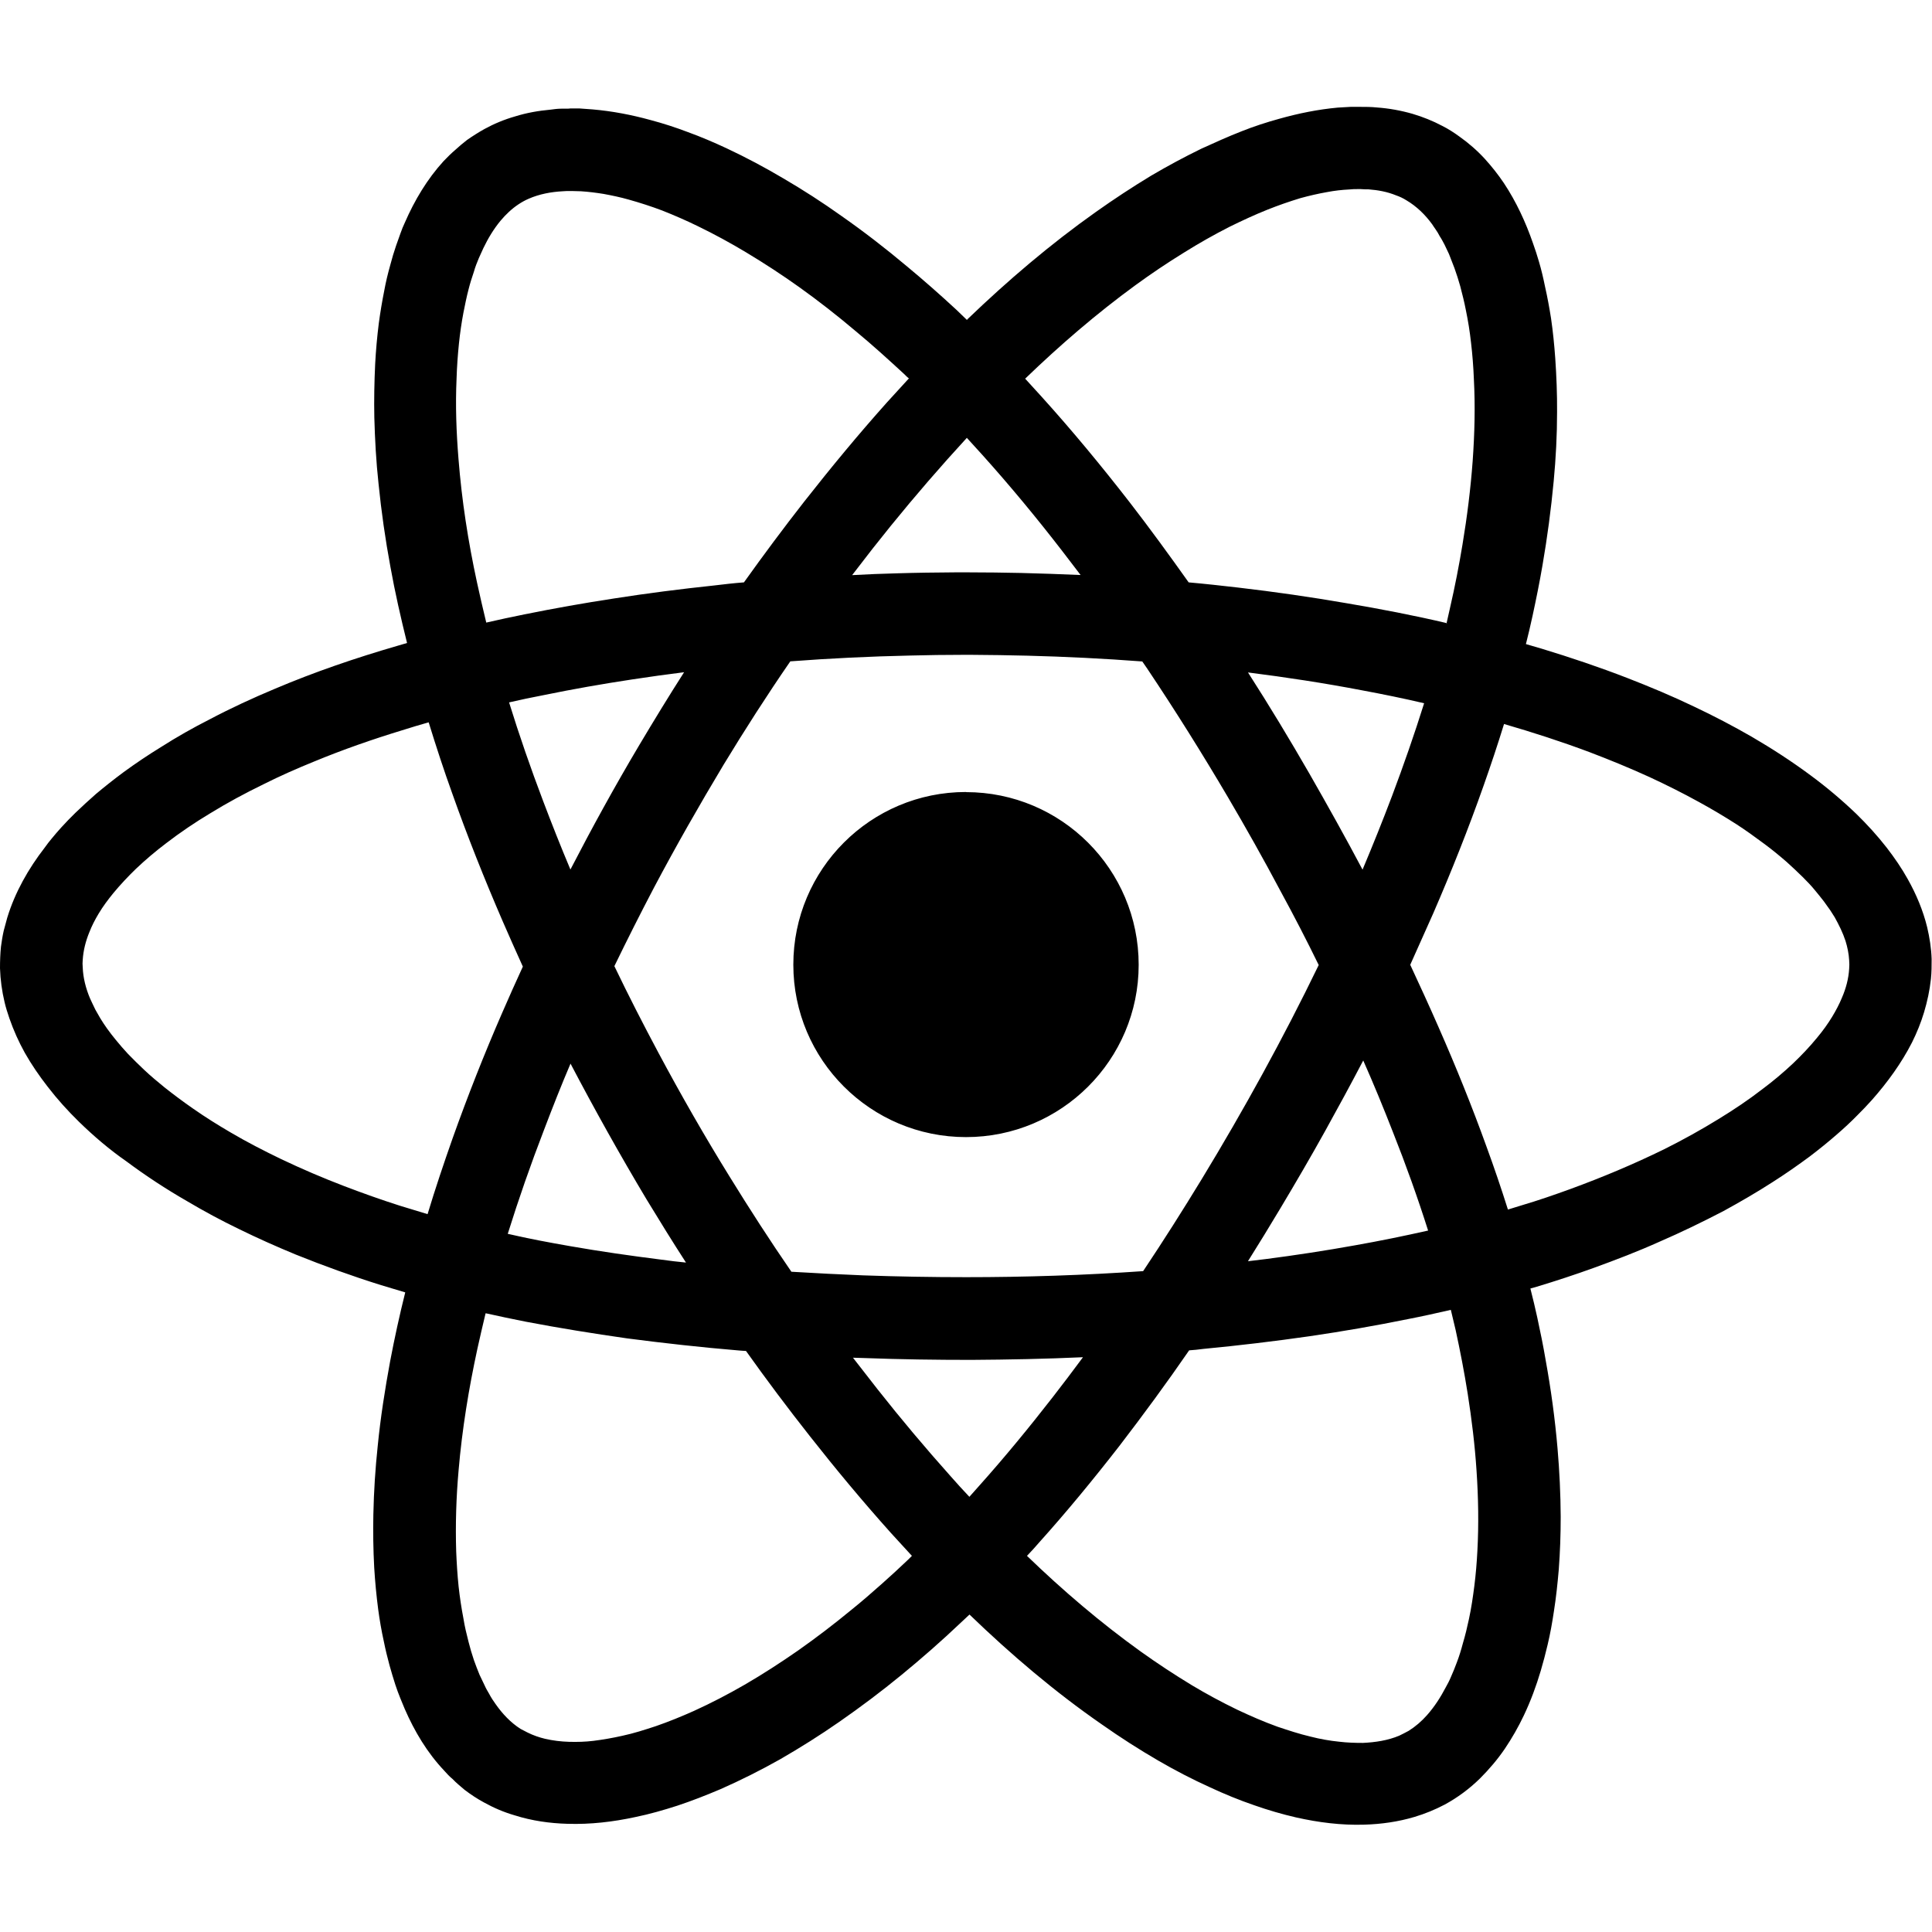 <svg viewBox="0 0 16 16" xmlns="http://www.w3.org/2000/svg" fill-rule="evenodd" clip-rule="evenodd" stroke-linejoin="round" stroke-miterlimit="1.414"><path d="M8.007 2.65l.007-.008c.333-.32.685-.62 1.062-.887.148-.105.3-.205.457-.3.136-.08.275-.155.417-.224.11-.05.22-.1.333-.144.1-.04.205-.074.31-.103.16-.045.322-.078.487-.093l.105-.006h.077c.047 0 .094 0 .14.005.1.007.2.025.297.053.084.025.167.058.246.1.05.025.096.055.14.087.078.055.15.118.213.187.057.063.11.13.157.2.102.154.18.323.24.496.018.05.035.102.05.154.02.067.036.136.05.205.02.088.036.176.05.264.016.11.027.22.035.332.01.147.016.295.015.443 0 .193-.01.384-.028.574-.022.234-.053.467-.093.698-.024.14-.052.278-.082.417-.017.077-.035.156-.055.234l.13.038c.24.073.478.153.71.243.188.073.372.15.553.237.163.077.322.16.478.25.168.098.33.203.485.318.133.098.26.205.38.32.09.088.174.18.252.28.064.083.124.17.175.262.07.125.126.258.16.397.02.085.034.174.037.263 0 .055 0 .11-.006.166-.01.093-.03.186-.057.276-.026.086-.06.17-.1.25-.088.172-.203.33-.332.476-.04.044-.08.087-.122.128-.054.055-.11.107-.168.157-.072.063-.148.124-.224.182-.1.074-.202.145-.307.212-.132.085-.27.165-.407.24-.173.09-.35.176-.53.254-.178.08-.36.15-.545.217-.155.056-.313.108-.472.156l-.053.015c.02.08.04.16.057.24.026.12.05.237.07.356.044.242.077.485.098.73.016.187.025.375.026.564 0 .146-.005.292-.016.438-.01.115-.022.23-.04.344-.014.093-.03.185-.052.277-.017.072-.036.145-.057.216-.037.125-.083.25-.14.37-.045.095-.098.188-.158.277-.06.088-.13.17-.206.246-.087.085-.185.158-.292.216-.08.042-.163.076-.25.102-.134.04-.275.06-.415.064-.19.006-.38-.018-.566-.06-.117-.027-.23-.06-.344-.1-.126-.043-.25-.094-.37-.15-.146-.066-.288-.14-.426-.22-.16-.093-.316-.193-.468-.3-.39-.27-.754-.58-1.096-.91l-.077.072c-.156.148-.318.29-.485.427-.167.137-.34.267-.517.39-.158.11-.322.213-.49.31-.16.09-.325.173-.493.247-.118.05-.237.097-.358.137-.115.037-.23.07-.347.094-.185.04-.373.062-.562.056-.147-.004-.295-.025-.437-.07-.09-.026-.174-.062-.255-.107-.056-.03-.11-.066-.16-.104-.035-.03-.07-.058-.1-.09-.025-.02-.048-.045-.07-.07-.14-.148-.245-.324-.326-.51l-.036-.087c-.015-.038-.03-.076-.042-.114-.017-.054-.034-.108-.048-.16-.018-.066-.034-.132-.047-.197-.02-.09-.035-.178-.047-.267-.015-.115-.026-.23-.033-.347-.008-.148-.01-.295-.007-.44.004-.19.016-.378.036-.565.023-.235.06-.47.103-.703.036-.19.078-.382.125-.57l-.2-.06c-.24-.075-.475-.16-.706-.253-.16-.066-.317-.136-.472-.212-.145-.07-.288-.147-.428-.23-.174-.1-.342-.21-.503-.33C.91 9.523.777 9.41.654 9.29.562 9.2.475 9.104.395 9c-.07-.09-.134-.183-.19-.282-.05-.09-.093-.186-.127-.284-.015-.044-.03-.09-.04-.134C.016 8.208.003 8.113 0 8.018c0-.06.002-.12.008-.178.006-.044.013-.09.023-.133L.06 7.6c.064-.21.175-.406.31-.58.018-.026.037-.05.057-.074.026-.032.053-.063.08-.093.038-.042.077-.082.118-.122.055-.053.112-.105.17-.156.075-.063.15-.122.228-.18.1-.073.204-.143.31-.208.13-.083.266-.16.404-.23.176-.093.356-.176.54-.253.33-.14.668-.255 1.012-.355l.082-.024c-.052-.21-.1-.42-.138-.632-.042-.227-.075-.456-.098-.686-.02-.182-.03-.366-.035-.55-.003-.147 0-.296.007-.443.006-.113.016-.225.03-.336.012-.09.027-.18.045-.27.013-.072.03-.142.05-.213.014-.054.03-.108.048-.16l.037-.104c.01-.03.023-.06.036-.088.08-.184.185-.36.32-.508.032-.034.065-.066.1-.096.03-.028.062-.054.095-.08.046-.032.093-.062.143-.09.08-.044.167-.08.255-.105.096-.03.194-.047.294-.056C4.587.904 4.62.9 4.65.9h.053c.013-.002.027-.002.04-.002h.054l.11.008c.163.014.324.045.48.088.106.028.21.062.31.1.11.04.215.085.32.134.16.075.316.158.468.248.166.097.326.2.483.312.186.13.367.27.542.417.14.116.276.236.41.36l.087.084zm4.007 8.198c-.117.027-.235.053-.353.076-.27.055-.542.102-.815.142-.293.042-.586.077-.88.105-.04.005-.08.01-.118.012-.186.27-.38.534-.578.792-.214.275-.434.543-.665.8-.033.038-.066.075-.1.11.296.286.61.554.943.793.137.098.277.19.422.278.12.072.246.14.374.202.11.052.22.1.336.142.09.03.18.06.274.082.078.02.157.034.236.042.066.008.132.01.198.01.102-.005.205-.02.3-.06.026-.013.053-.026.078-.04.057-.036.108-.08.152-.13.062-.07.112-.148.155-.23.015-.027.03-.055.042-.084.018-.04.034-.08.05-.123.02-.052.036-.105.05-.158.02-.067.036-.134.05-.2.02-.092.033-.183.045-.276.012-.095.02-.192.025-.288.012-.222.008-.444-.007-.666-.014-.213-.04-.425-.073-.636-.028-.177-.062-.353-.1-.528l-.04-.168zm-7.993.03c-.023.097-.046.194-.067.29-.072.332-.127.668-.156 1.007-.02.224-.027.45-.02.674.004.096.01.194.02.29.01.09.023.177.04.265.01.064.026.13.042.192.013.052.028.103.045.153.014.04.03.08.046.12l.043.09c.01.023.023.045.036.067.008.016.018.032.028.048l.026.038c.056.08.124.153.207.206l.058.03c.046.023.095.04.145.052.065.015.132.023.198.025.068.002.136 0 .202-.008.08-.01.16-.024.24-.042.094-.02.187-.05.278-.08.107-.037.212-.08.315-.126.143-.065.283-.138.42-.217.15-.087.298-.183.442-.283.152-.107.3-.22.443-.338.087-.07.172-.144.255-.218.073-.065.144-.13.215-.198l.03-.03-.174-.19c-.233-.26-.456-.528-.67-.8-.183-.232-.36-.468-.53-.707-.02 0-.04-.003-.06-.004-.31-.026-.617-.06-.924-.1-.28-.04-.56-.085-.838-.138-.11-.022-.222-.045-.333-.07zm4.946.362c-.307.014-.615.02-.923.022-.293 0-.586-.004-.88-.015l-.1-.003.204.262c.194.246.396.486.605.72.05.057.102.114.155.17l.08-.09c.212-.237.414-.483.61-.735.084-.108.167-.218.25-.33zm.494-5.762c-.318-.024-.637-.04-.955-.048-.154-.004-.307-.006-.46-.007h-.067c-.148 0-.296.002-.444.006-.33.007-.66.023-.99.048-.193.28-.377.567-.553.857-.2.333-.394.673-.576 1.017-.113.215-.222.432-.328.65.116.242.238.48.364.716.187.35.384.694.592 1.03.164.266.333.528.51.785.197.012.396.022.594.03.285.01.57.015.854.015.49 0 .978-.016 1.465-.05.167-.25.328-.504.484-.76.35-.576.676-1.168.97-1.775-.1-.205-.206-.41-.315-.61-.14-.264-.287-.525-.438-.782-.212-.36-.435-.716-.668-1.064l-.04-.058zm-4.736 3.33c-.077.18-.15.366-.22.55-.11.285-.21.572-.3.86.172.04.344.072.516.102.25.044.504.08.757.112.068.01.135.017.203.024-.112-.173-.22-.348-.327-.524-.22-.368-.43-.744-.63-1.125zm6.565-.026c-.103.197-.208.39-.316.585-.12.216-.245.43-.373.644-.087.146-.176.29-.266.434l.148-.018c.248-.032.495-.07.74-.114.203-.036.404-.077.604-.122-.087-.274-.184-.545-.29-.812-.078-.2-.16-.4-.247-.596zm-7.74-2.8c-.073.02-.146.043-.22.066-.246.075-.49.16-.727.258-.143.058-.284.12-.423.19-.15.073-.297.152-.44.24-.125.075-.248.158-.365.248-.087.066-.17.136-.25.212-.065.063-.128.13-.186.2-.045.055-.086.11-.122.17-.03.05-.056.1-.077.154-.03.073-.05.15-.055.23-.002.02-.002.04 0 .06.003.088.026.176.06.257l.02.043.025.052.04.07c.017.028.036.057.056.085.024.033.048.065.074.096.032.04.066.078.1.115.044.046.09.09.136.134.053.05.11.097.166.143.076.06.156.12.237.176.1.07.204.135.31.197.136.08.276.152.417.22.172.082.347.157.525.225.152.058.306.113.46.162l.23.07c.064-.212.134-.42.208-.63.124-.348.26-.693.408-1.033.056-.13.114-.258.173-.387-.057-.125-.113-.252-.168-.378-.15-.347-.29-.698-.416-1.054-.07-.194-.134-.39-.195-.588zm8.907.01c-.053.172-.11.343-.17.513-.126.358-.267.712-.418 1.06l-.19.425c.08.172.16.346.236.52.143.325.276.654.396.987.063.172.122.346.177.52l.117-.036c.135-.04.268-.086.4-.134.265-.097.525-.206.778-.33.154-.077.304-.16.45-.25.126-.077.25-.16.366-.25.087-.065.17-.135.25-.21.07-.067.138-.138.2-.214.046-.055.088-.113.125-.174.03-.05.058-.102.08-.156.033-.076.055-.157.06-.24.002-.023.002-.046 0-.07-.003-.054-.014-.108-.03-.16-.023-.07-.055-.134-.09-.197l-.037-.058-.053-.074c-.024-.032-.05-.062-.074-.092-.03-.037-.065-.073-.1-.108-.044-.044-.09-.086-.135-.127-.06-.052-.122-.103-.186-.15-.075-.056-.15-.11-.227-.16-.1-.064-.204-.126-.31-.184-.134-.074-.27-.142-.41-.207-.164-.075-.33-.143-.498-.207-.232-.087-.47-.164-.708-.233zM8 6.56c.79 0 1.43.64 1.43 1.43 0 .787-.64 1.427-1.43 1.427-.79 0-1.43-.64-1.43-1.428 0-.79.64-1.43 1.43-1.43zm2.336-.99c.176.274.345.554.508.837.15.262.298.527.44.795.085-.202.167-.406.245-.612.095-.253.184-.508.265-.766-.17-.04-.342-.075-.514-.107-.313-.06-.628-.108-.944-.148zm-4.67-.003c-.145.018-.288.038-.432.06-.245.037-.49.08-.733.13-.095.018-.19.038-.285.06.085.275.18.548.282.817.072.19.147.38.226.567.18-.348.368-.69.567-1.025.122-.205.247-.41.375-.61zm6.313-.402l.03-.133c.04-.174.074-.348.103-.524.038-.228.067-.46.084-.69.016-.225.022-.452.01-.678-.004-.102-.012-.205-.024-.306-.01-.09-.024-.177-.042-.264-.013-.068-.03-.135-.047-.2-.014-.05-.03-.1-.048-.15L12 2.104l-.037-.078c-.013-.024-.025-.048-.04-.07-.01-.02-.022-.04-.035-.058-.01-.013-.018-.027-.027-.04-.058-.08-.13-.15-.215-.2-.027-.017-.055-.03-.084-.04-.073-.03-.15-.044-.23-.05-.02 0-.042 0-.063-.002h-.024c-.023 0-.046 0-.07.003-.062.003-.124.01-.186.022-.074.013-.147.03-.22.05-.092.028-.184.06-.274.096-.105.042-.208.09-.31.14-.13.066-.257.138-.38.215-.138.085-.272.175-.402.27-.322.235-.626.497-.913.774l.134.147c.255.282.497.575.73.875.168.217.33.44.49.665.136.012.272.027.41.043.3.035.6.078.9.13.278.047.554.1.83.165zM7.53 3.137c-.015-.013-.03-.026-.043-.04-.13-.12-.262-.24-.4-.354-.15-.127-.307-.25-.468-.365-.143-.102-.29-.198-.44-.288-.13-.078-.262-.15-.4-.217-.096-.047-.195-.09-.296-.13-.09-.034-.183-.064-.276-.09-.07-.02-.138-.034-.208-.047-.062-.01-.125-.018-.188-.022l-.073-.002H4.72c-.02 0-.04 0-.06.002-.096.005-.193.023-.282.062-.03.013-.057.028-.084.046-.056.037-.105.084-.148.135-.058.07-.104.147-.143.228l-.038.084c-.015.036-.03.073-.04.11-.017.05-.032.097-.044.145-.017.064-.03.13-.043.195-.016.084-.028.168-.037.254-.01.097-.017.195-.02.294-.01.22-.002.442.016.663.027.344.08.685.153 1.022.024.11.05.223.077.334.105-.024.21-.047.316-.068.247-.05.495-.094.744-.132.274-.043.55-.078.824-.107.084-.01.168-.02.25-.026.162-.227.328-.45.5-.67.22-.28.447-.555.684-.82l.18-.197zm.478.488l-.163.18c-.214.24-.42.486-.618.738l-.17.22c.124-.007.247-.012.37-.015.16-.005.32-.007.48-.008h.116c.144 0 .288.002.432.005.165.004.33.01.494.017l-.153-.2c-.21-.272-.43-.538-.66-.794l-.13-.143z"/></svg>